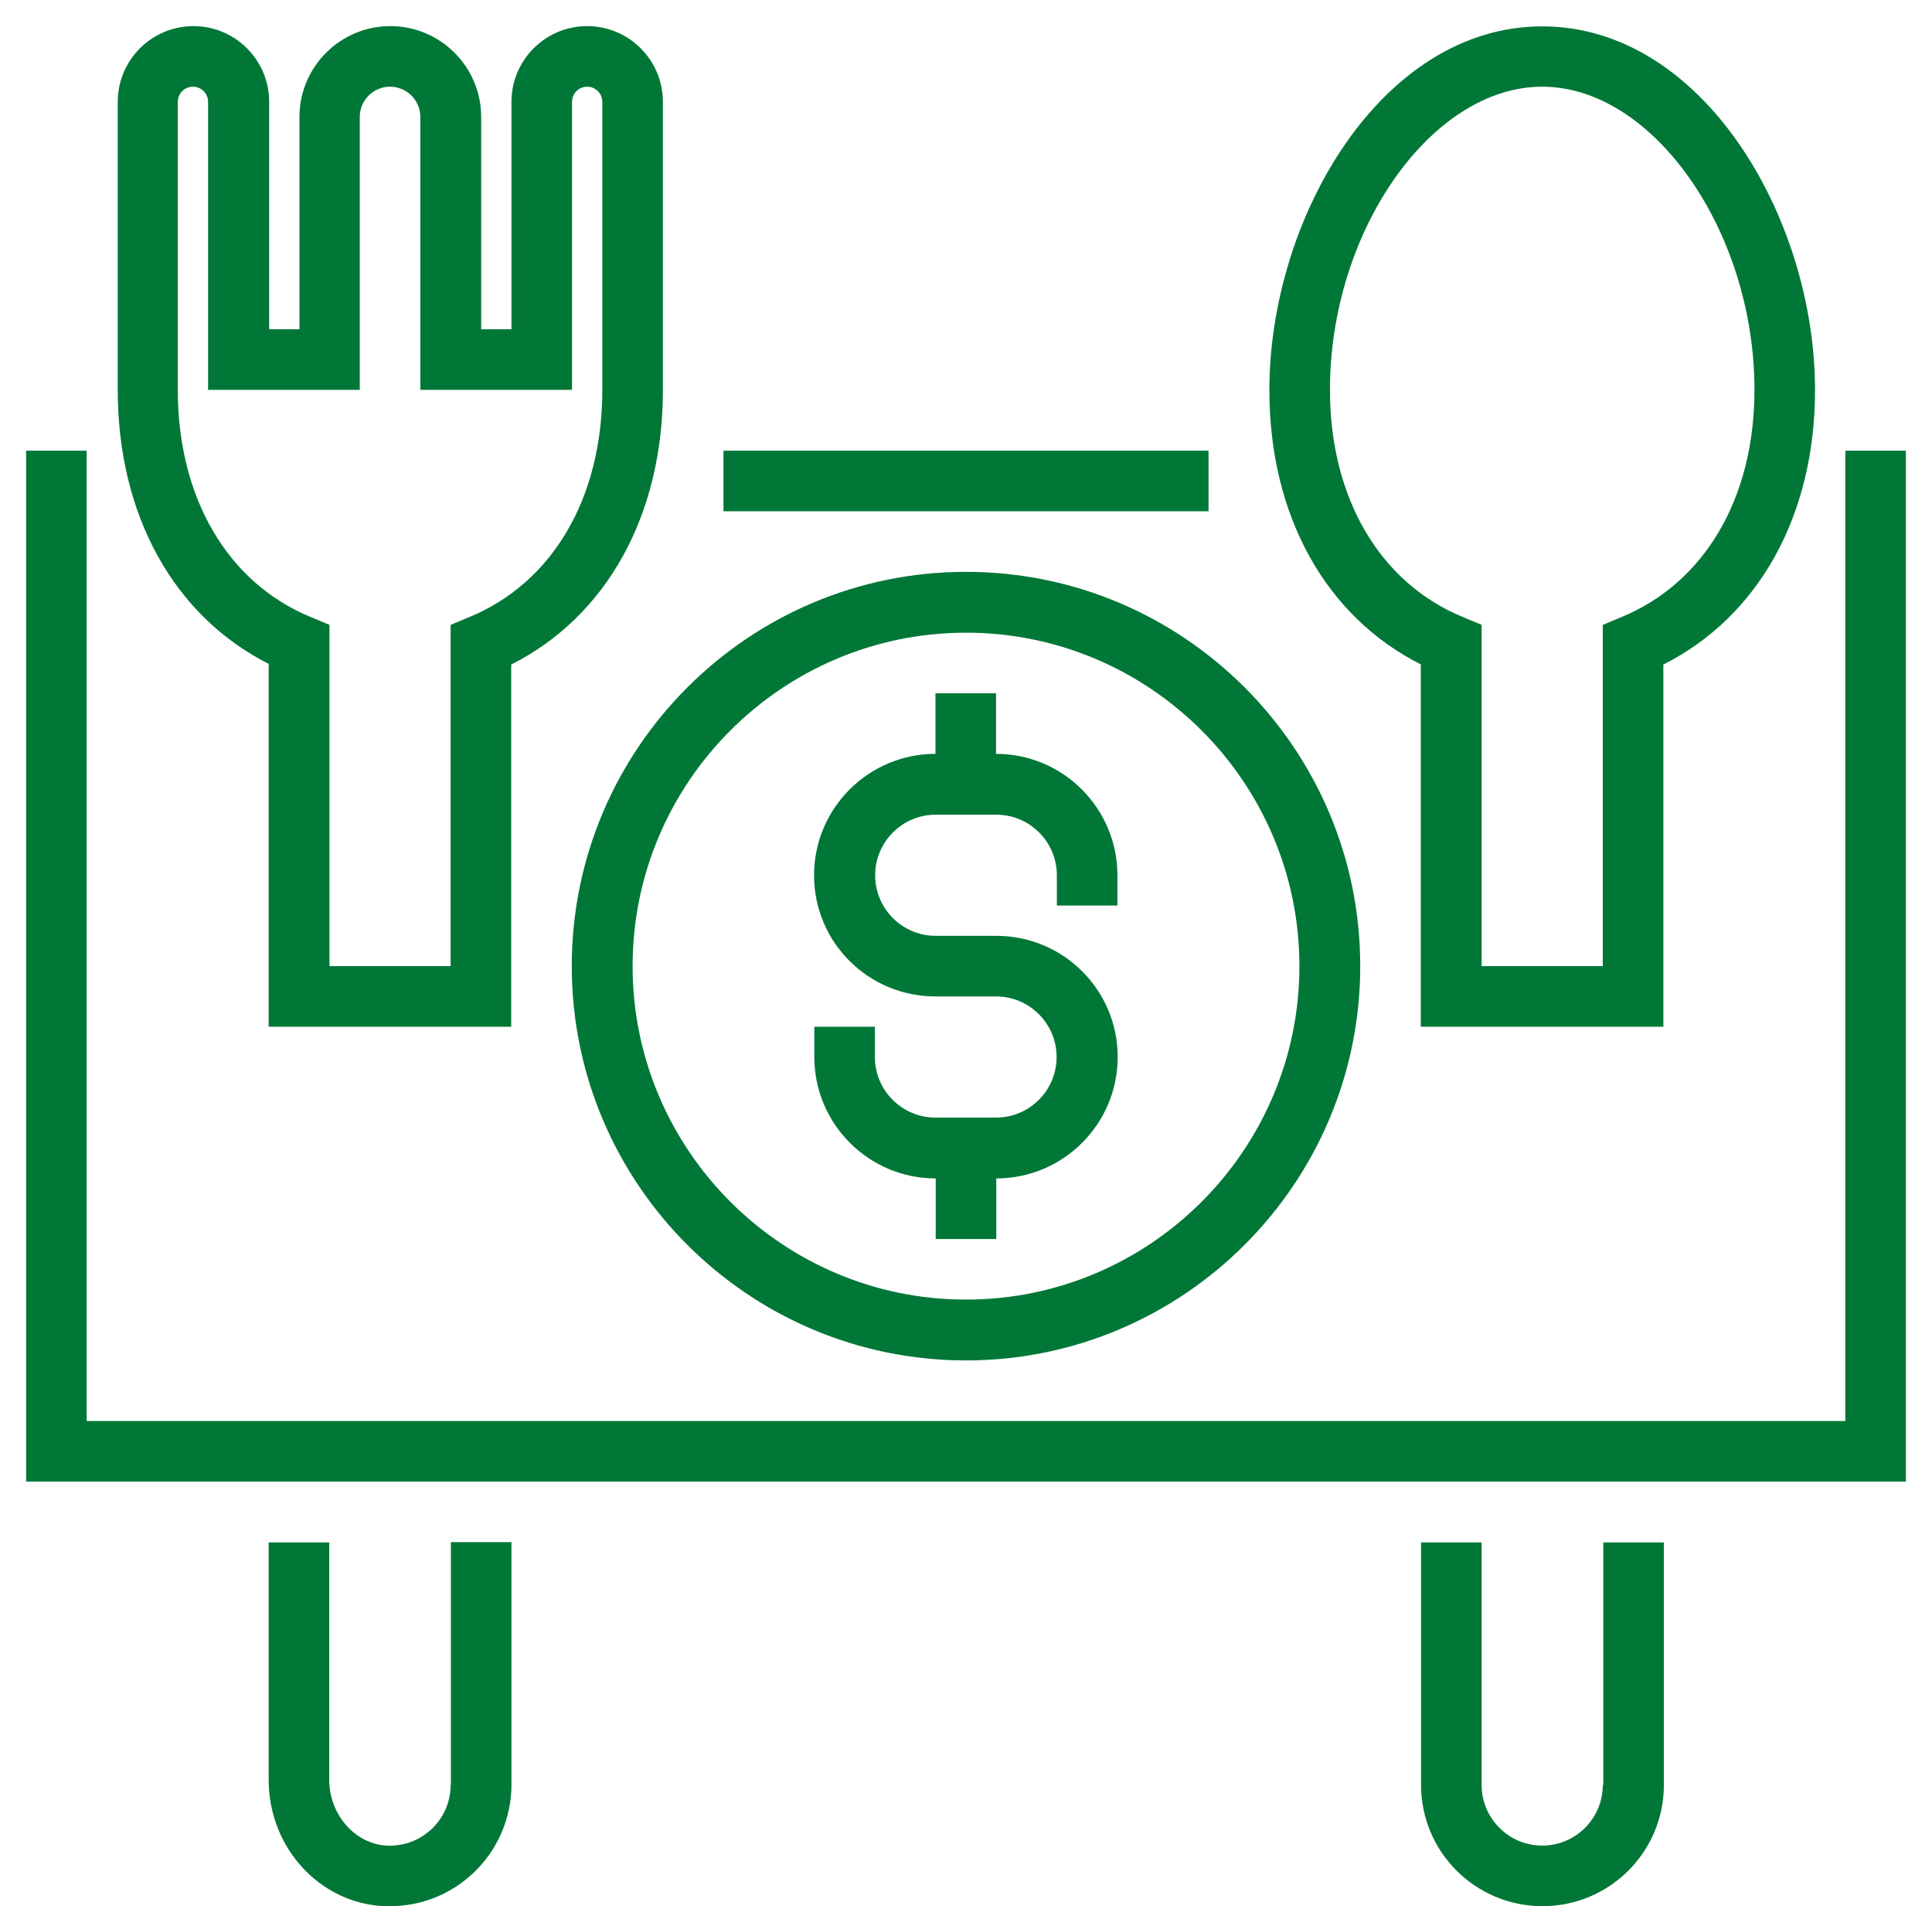 <?xml version="1.0" encoding="UTF-8"?>
<svg id="Layer_1" xmlns="http://www.w3.org/2000/svg" version="1.1" viewBox="0 0 74 73">
  <!-- Generator: Adobe Illustrator 29.6.1, SVG Export Plug-In . SVG Version: 2.1.1 Build 9)  -->
  <defs>
    <style>
      .st0 {
        fill: #007737;
      }
    </style>
  </defs>
  <path class="st0" d="M70.68,17.26v37.16H3.32V17.26H1v39.48h72V17.26h-2.32Z"/>
  <path class="st0" d="M37,52.1c8.32,0,15.1-6.77,15.1-15.1s-6.77-15.1-15.1-15.1-15.1,6.77-15.1,15.1,6.77,15.1,15.1,15.1ZM37,24.23c7.04,0,12.77,5.73,12.77,12.77s-5.73,12.77-12.77,12.77-12.77-5.73-12.77-12.77,5.73-12.77,12.77-12.77Z"/>
  <path class="st0" d="M35.84,45.13v2.32h2.32v-2.32c2.56,0,4.65-2.08,4.65-4.65s-2.08-4.64-4.65-4.64h-2.32c-1.28,0-2.32-1.04-2.32-2.32s1.04-2.32,2.32-2.32h2.32c1.28,0,2.32,1.04,2.32,2.32v1.16h2.32v-1.16c0-2.56-2.08-4.65-4.65-4.65v-2.32h-2.32v2.32c-2.56,0-4.65,2.08-4.65,4.65s2.08,4.64,4.65,4.64h2.32c1.28,0,2.32,1.04,2.32,2.32s-1.04,2.32-2.32,2.32h-2.32c-1.28,0-2.32-1.04-2.32-2.32v-1.16h-2.32v1.16c0,2.56,2.08,4.65,4.65,4.65Z"/>
  <path class="st0" d="M54.42,25.45v13.87h9.29v-13.87c3.65-1.84,5.81-5.71,5.81-10.51,0-6.59-4.29-13.93-10.45-13.93s-10.45,7.34-10.45,13.93c0,4.8,2.15,8.67,5.81,10.51ZM59.07,3.32c4.25,0,8.13,5.54,8.13,11.61,0,4.14-1.9,7.38-5.09,8.7l-.72.3v13.07h-4.64v-13.07l-.72-.3c-3.18-1.31-5.09-4.56-5.09-8.7,0-6.08,3.88-11.61,8.13-11.61Z"/>
  <path class="st0" d="M61.39,68.36c0,1.28-1.04,2.32-2.32,2.32s-2.32-1.04-2.32-2.32v-9.29h-2.32v9.29c0,2.56,2.08,4.64,4.65,4.64s4.65-2.08,4.65-4.64v-9.29h-2.32v9.29Z"/>
  <path class="st0" d="M17.26,68.36c0,.64-.26,1.24-.72,1.68-.47.44-1.07.67-1.73.64-1.21-.06-2.2-1.19-2.2-2.52v-9.09h-2.32v9.09c0,2.58,1.93,4.71,4.4,4.84.08,0,.17,0,.25,0,1.2,0,2.32-.45,3.2-1.28.92-.87,1.45-2.1,1.45-3.37v-9.29h-2.32v9.29Z"/>
  <path class="st0" d="M10.29,25.45v13.87h9.29v-13.87c3.65-1.84,5.81-5.71,5.81-10.51V3.9c0-1.6-1.3-2.9-2.9-2.9s-2.9,1.3-2.9,2.9v8.71h-1.16V4.48c0-1.92-1.56-3.48-3.48-3.48s-3.48,1.56-3.48,3.48v8.13h-1.16V3.9c0-1.6-1.3-2.9-2.9-2.9s-2.9,1.3-2.9,2.9v11.03c0,4.8,2.15,8.67,5.81,10.51ZM6.81,3.9c0-.32.26-.58.58-.58s.58.26.58.58v11.03h5.81V4.48c0-.64.52-1.16,1.16-1.16s1.16.52,1.16,1.16v10.45h5.81V3.9c0-.32.26-.58.58-.58s.58.26.58.58v11.03c0,4.14-1.9,7.38-5.09,8.7l-.72.3v13.07h-4.64v-13.07l-.72-.3c-3.18-1.31-5.09-4.56-5.09-8.7V3.9Z"/>
  <path class="st0" d="M27.71,17.26h18.58v2.32h-18.58v-2.32Z"/>
</svg>